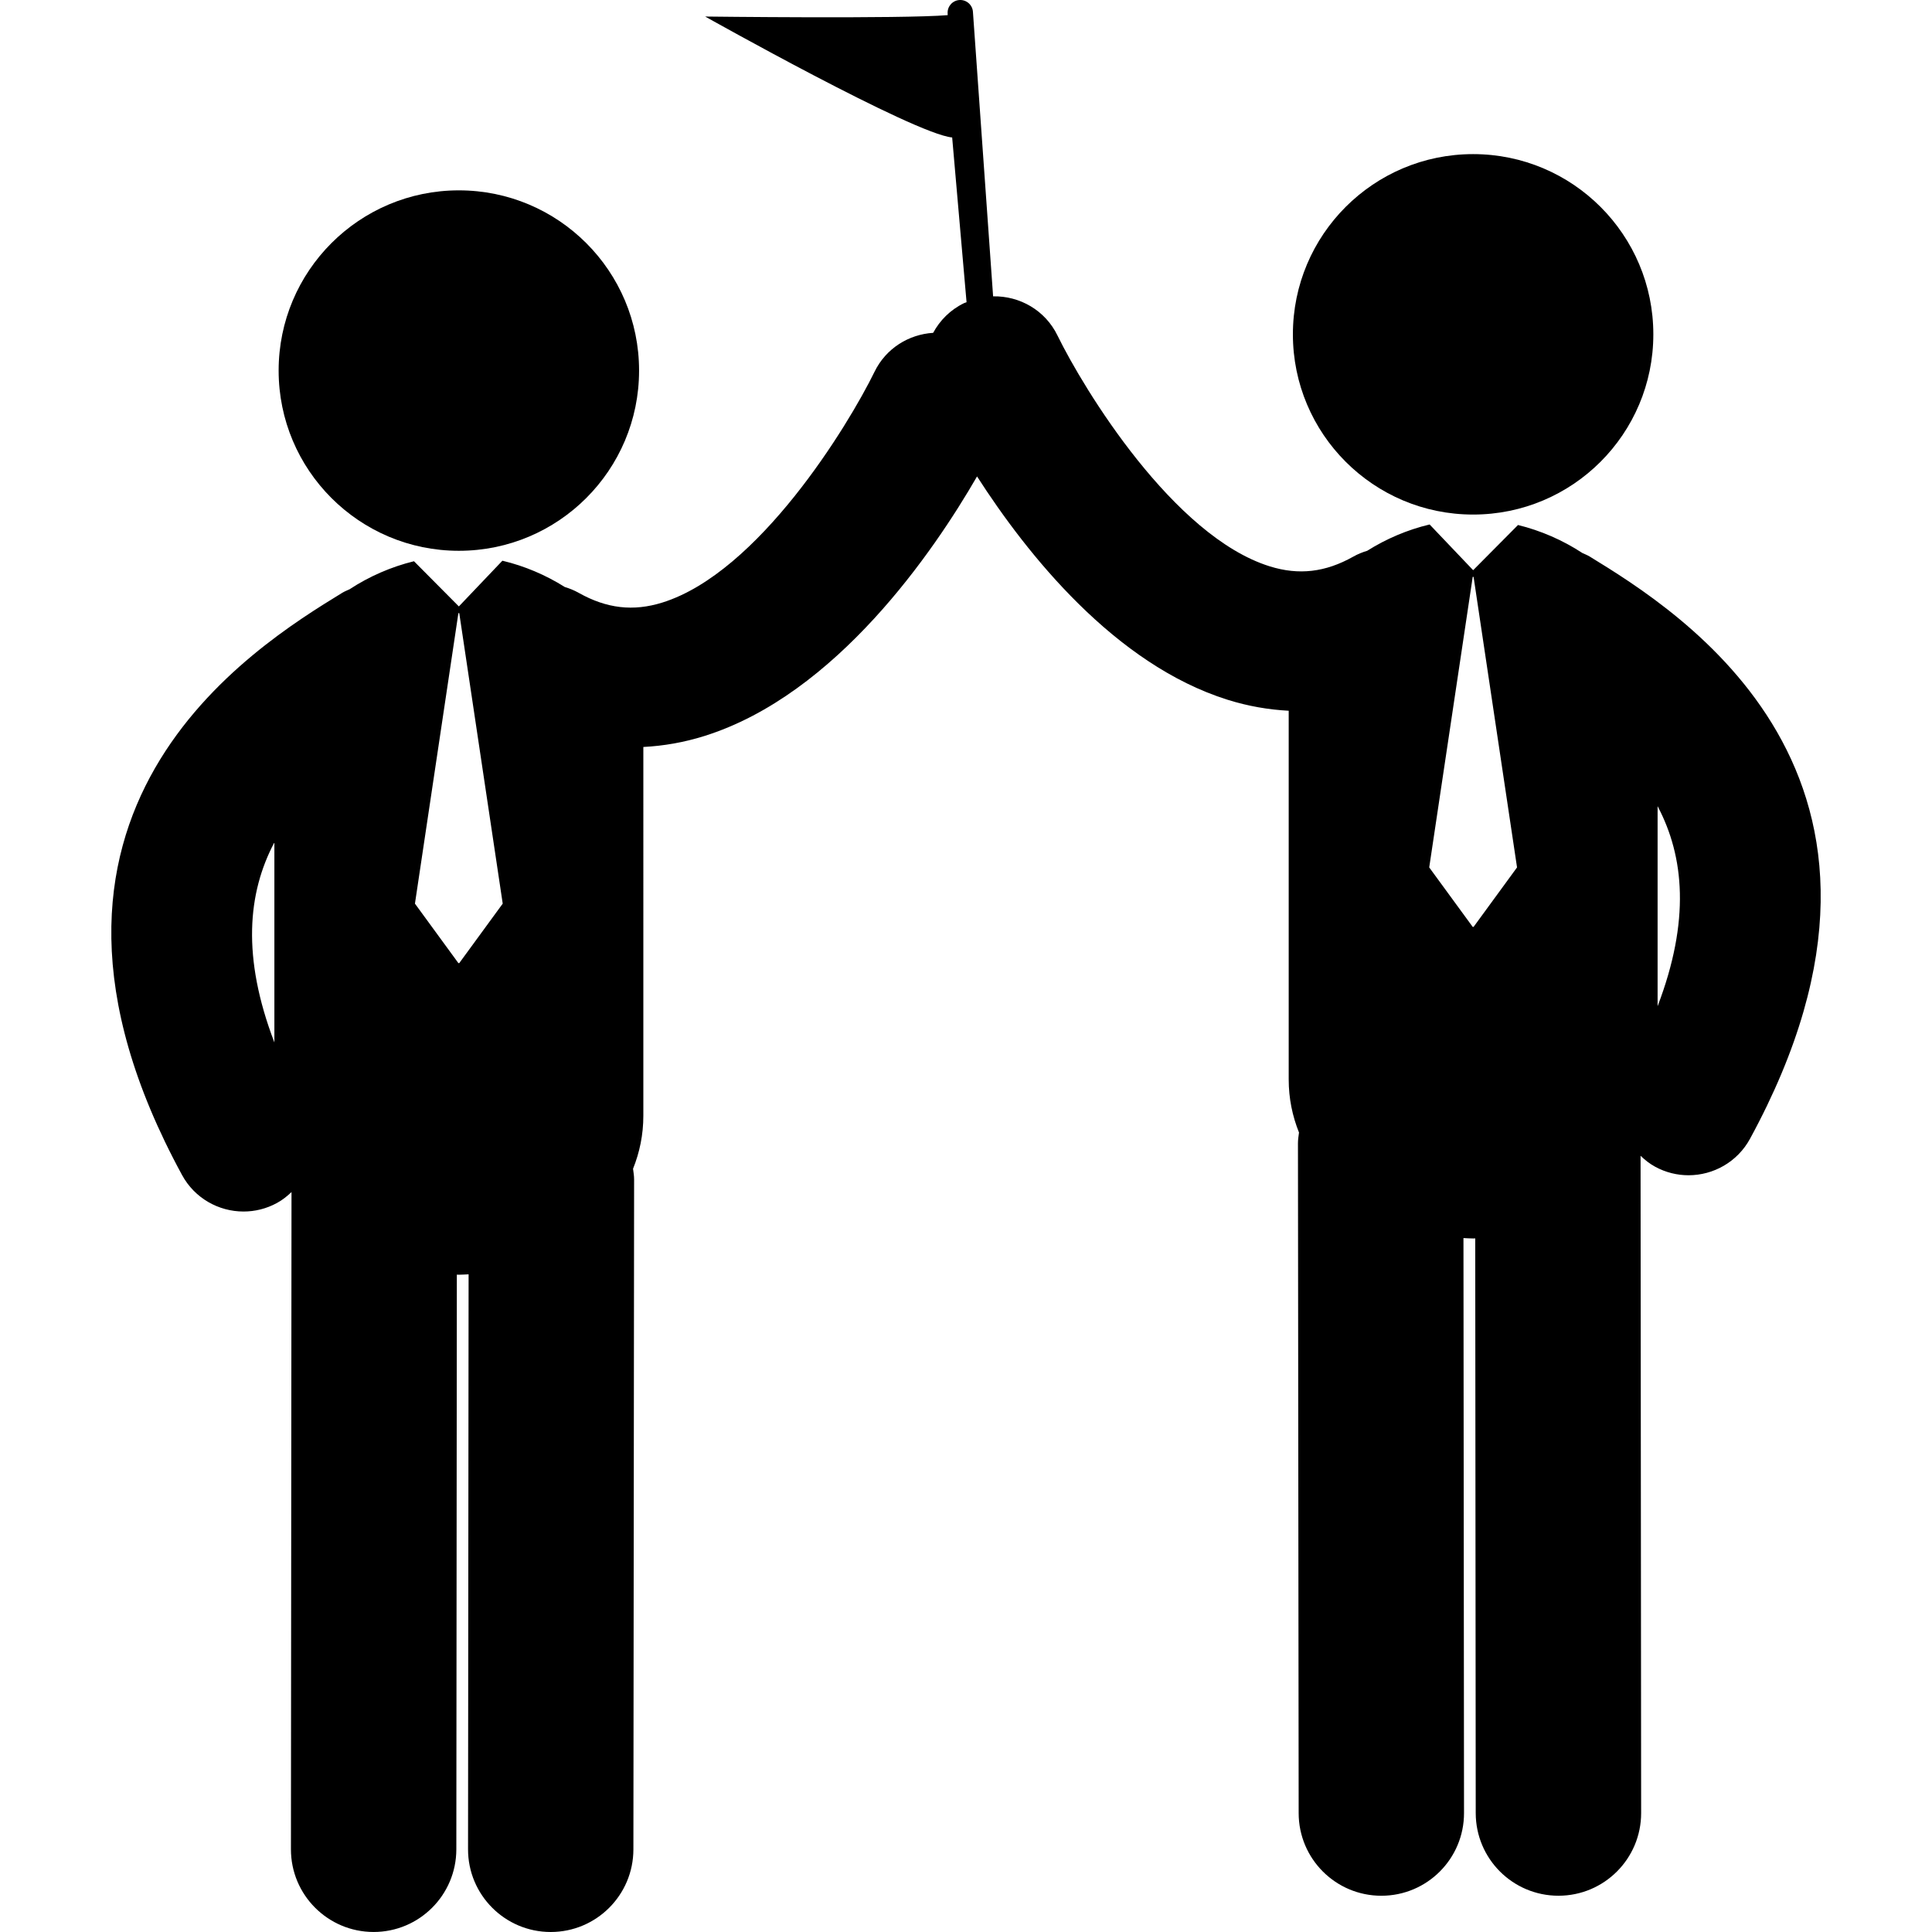 <?xml version="1.0" encoding="iso-8859-1"?>
<!-- Uploaded to: SVG Repo, www.svgrepo.com, Generator: SVG Repo Mixer Tools -->
<!DOCTYPE svg PUBLIC "-//W3C//DTD SVG 1.1//EN" "http://www.w3.org/Graphics/SVG/1.1/DTD/svg11.dtd">
<svg fill="#000000" version="1.1" id="Capa_1" xmlns="http://www.w3.org/2000/svg" xmlns:xlink="http://www.w3.org/1999/xlink" 
	 width="800px" height="800px" viewBox="0 0 124.87 124.87"
	 xml:space="preserve">
<g>
	<g>
		<path d="M102.744,35.969c-0.152-0.092-0.312-0.152-0.469-0.225c-1.277-0.838-2.706-1.455-4.162-1.812l-2.899,2.921l-2.812-2.953
			c-0.011,0.002-0.021,0.003-0.03,0.005c-1.394,0.334-2.764,0.912-4.004,1.692c-0.309,0.094-0.613,0.215-0.905,0.381
			c-1.805,1.014-3.521,1.211-5.396,0.626c-6.219-1.938-12.012-11.428-13.717-14.916c-0.795-1.639-2.45-2.569-4.163-2.535
			L62.885,0.79C62.868,0.336,62.486-0.014,62.036,0c-0.452,0.016-0.806,0.396-0.789,0.849l0.005,0.13
			c-2.956,0.246-15.675,0.09-15.675,0.09s13.505,7.591,15.964,7.816l0.93,10.649c-0.057,0.024-0.115,0.035-0.169,0.062
			c-0.884,0.429-1.556,1.113-1.99,1.916c-1.573,0.099-3.051,0.998-3.79,2.518c-1.705,3.488-7.498,12.978-13.717,14.916
			c-1.877,0.585-3.593,0.387-5.397-0.626c-0.292-0.166-0.597-0.287-0.905-0.381c-1.24-0.78-2.608-1.358-4.004-1.692
			c-0.011-0.002-0.02-0.003-0.03-0.005l-2.812,2.953l-2.901-2.921c-1.456,0.356-2.885,0.974-4.162,1.812
			c-0.155,0.072-0.315,0.133-0.467,0.225c-5.72,3.508-23.12,14.181-10.362,37.632c0.818,1.507,2.372,2.361,3.976,2.361
			c0.732,0,1.472-0.177,2.158-0.551c0.356-0.193,0.661-0.44,0.942-0.708l-0.037,42.475c-0.004,2.952,2.388,5.346,5.34,5.349
			c0,0,0.002,0,0.004,0c2.949,0,5.342-2.389,5.346-5.339l0.033-37.146c0.043,0,0.086,0.005,0.131,0.005
			c0.21,0,0.42-0.018,0.629-0.026l-0.036,37.157c-0.005,2.952,2.388,5.347,5.337,5.35c0.002,0,0.004,0,0.006,0
			c2.95,0,5.342-2.389,5.344-5.339l0.046-43.302c0-0.236-0.039-0.46-0.069-0.688c0.424-1.053,0.666-2.198,0.666-3.429V48.279
			c1.312-0.068,2.629-0.296,3.938-0.707c8.537-2.672,14.845-11.956,17.63-16.779c3.232,5.032,8.903,12.152,16.205,14.438
			c1.31,0.41,2.627,0.638,3.938,0.706v23.831c0,1.23,0.242,2.376,0.666,3.43c-0.029,0.229-0.068,0.452-0.068,0.688l0.046,43.303
			c0.002,2.949,2.394,5.338,5.343,5.338c0.003,0,0.005,0,0.007,0c2.951-0.002,5.342-2.398,5.337-5.35l-0.036-37.157
			c0.209,0.01,0.419,0.026,0.632,0.026c0.043,0,0.086-0.005,0.129-0.005l0.032,37.146c0.004,2.95,2.396,5.339,5.347,5.339
			c0.002,0,0.004,0,0.006,0c2.95-0.002,5.342-2.397,5.338-5.349l-0.037-42.476c0.281,0.269,0.586,0.515,0.942,0.708
			c0.687,0.374,1.428,0.551,2.157,0.551c1.604,0,3.157-0.854,3.977-2.361C125.862,50.149,108.46,39.477,102.744,35.969z
			 M17.734,67.375c-2.113-5.527-1.727-9.664,0-12.93V67.375z M29.683,62.248h-0.056l-2.808-3.844l2.808-18.777h0.056l2.809,18.777
			L29.683,62.248z M95.241,59.908h-0.056l-2.811-3.845l2.811-18.777h0.056l2.809,18.777L95.241,59.908z M107.135,65.034v-12.93
			C108.861,55.371,109.247,59.507,107.135,65.034z"/>
		<circle cx="95.211" cy="21.609" r="11.648"/>
		<circle cx="29.657" cy="23.951" r="11.648"/>
	</g>
</g>
</svg>